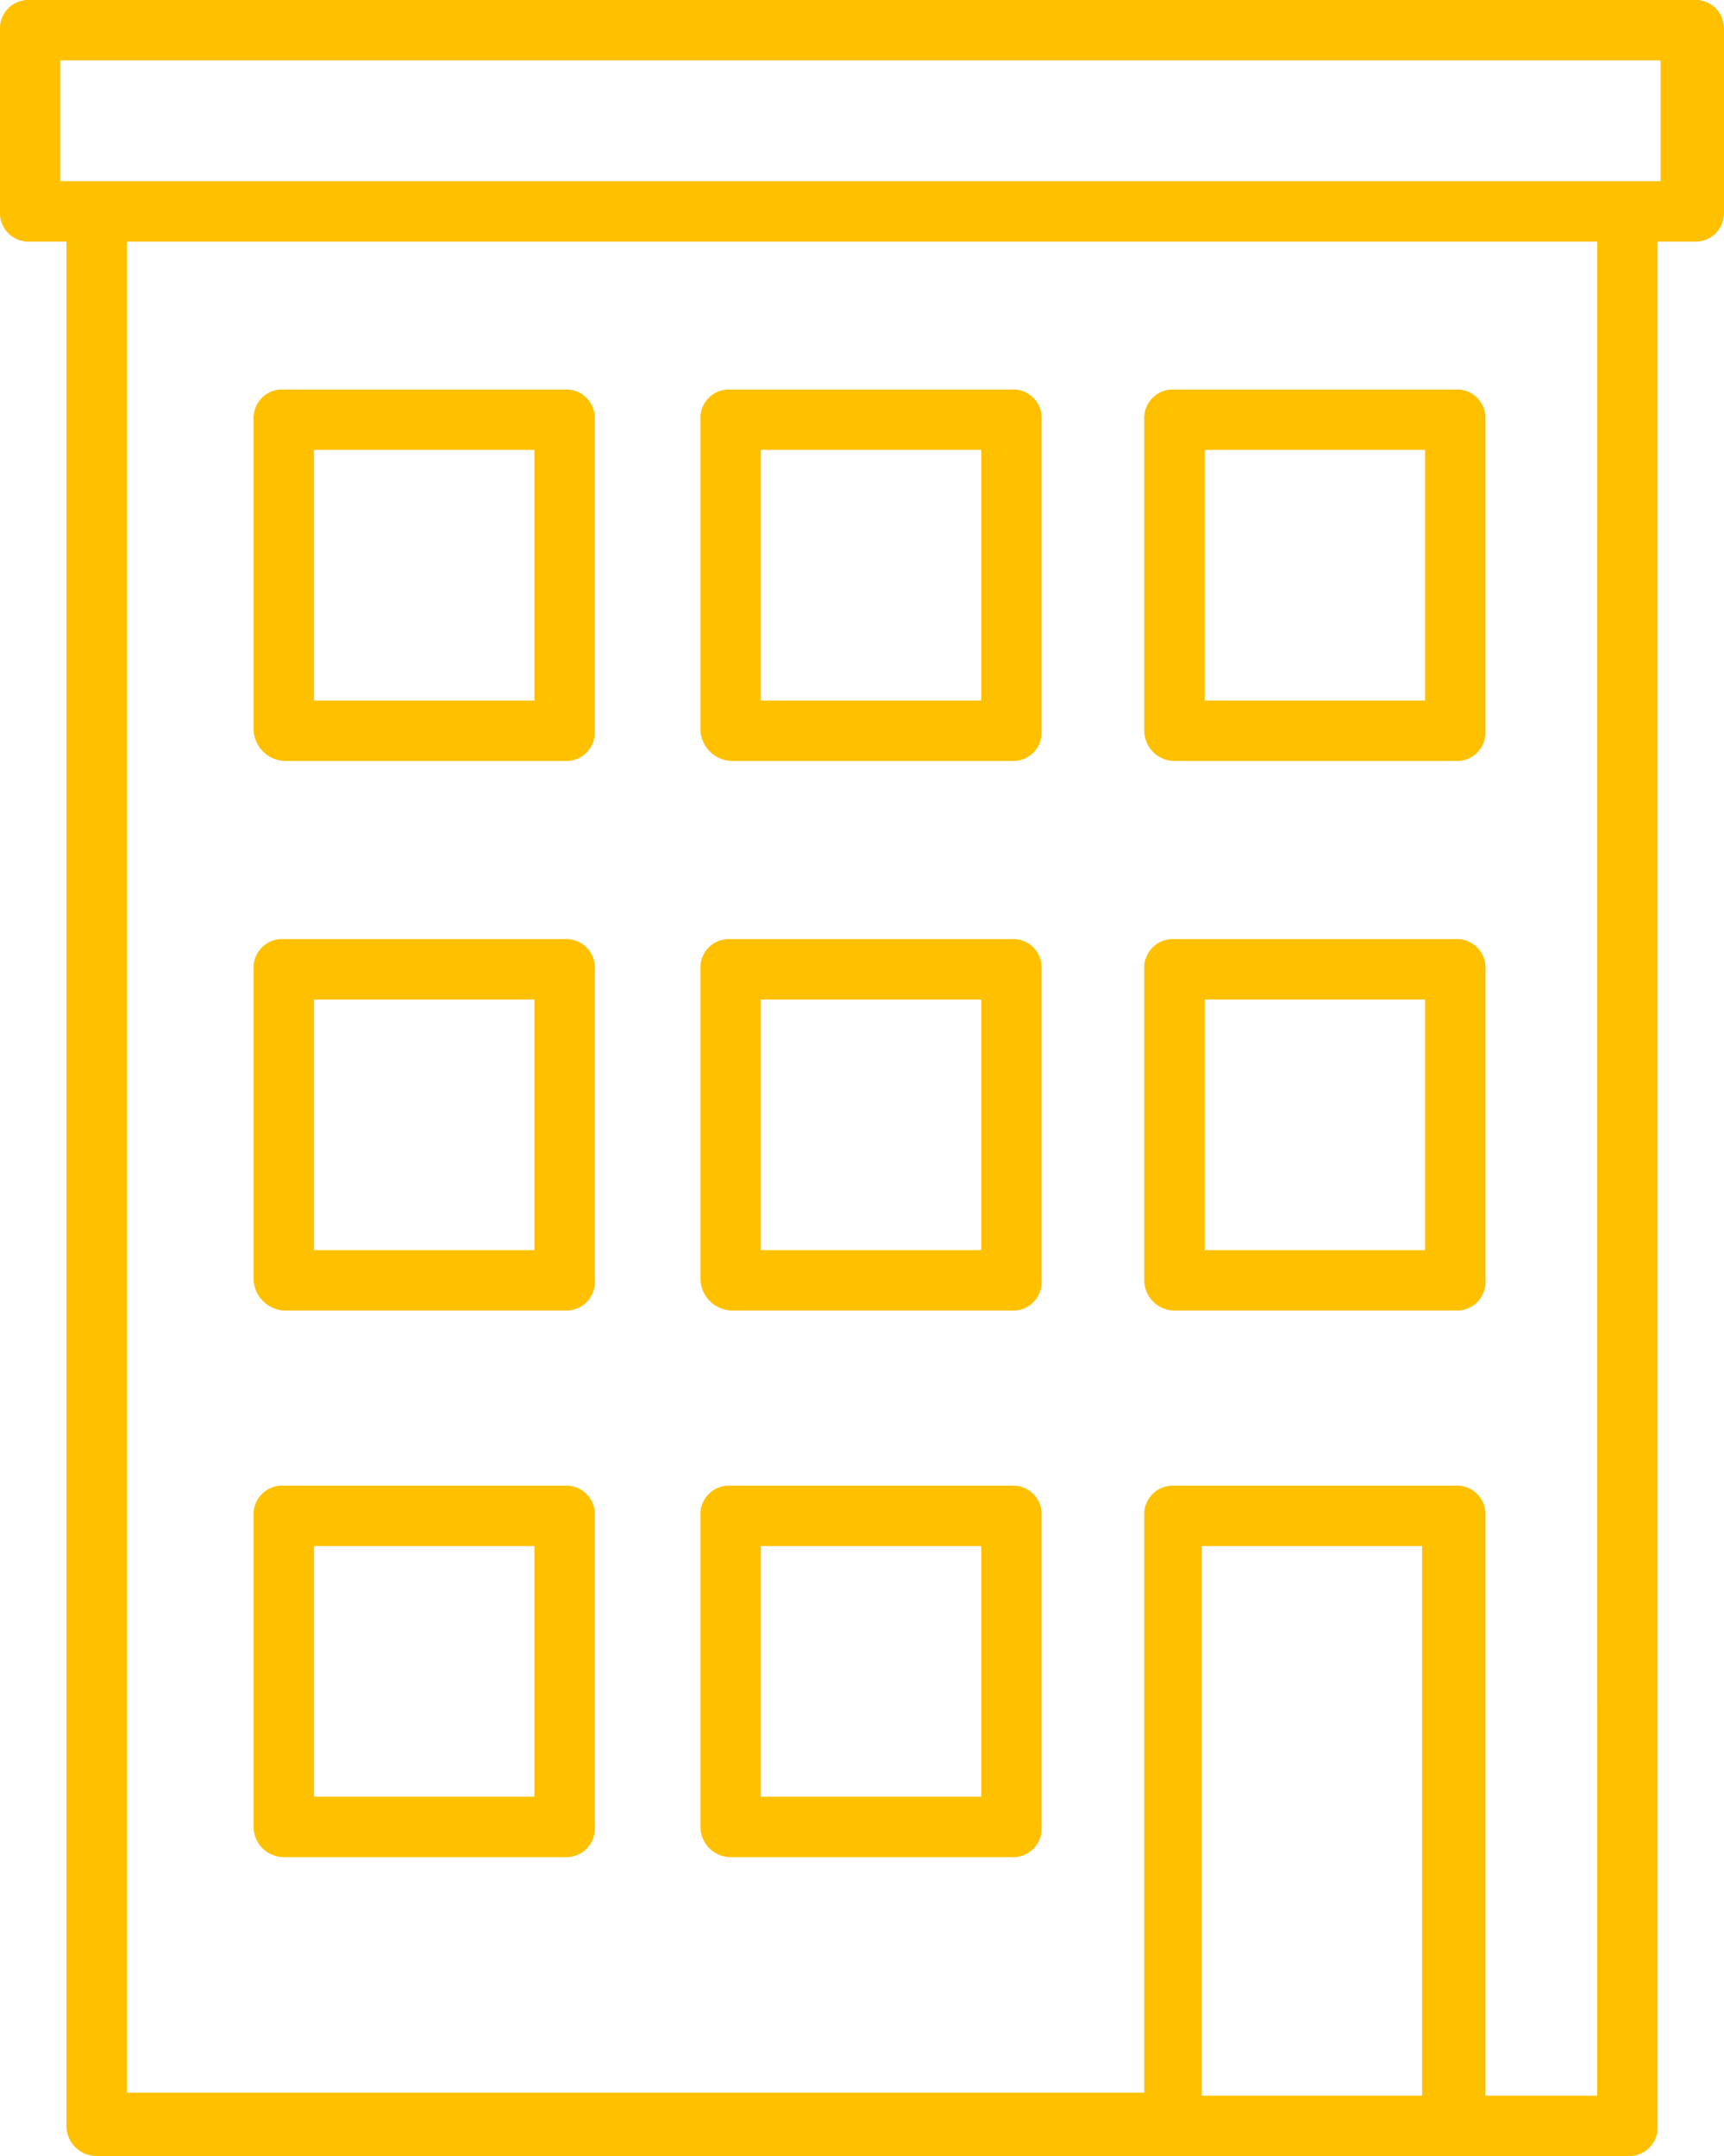 <svg xmlns="http://www.w3.org/2000/svg" xmlns:xlink="http://www.w3.org/1999/xlink" id="Grupo_350" data-name="Grupo 350" width="100.445" height="125.6" viewBox="0 0 100.445 125.6"><defs><clipPath id="clip-path"><rect id="Ret&#xE2;ngulo_370" data-name="Ret&#xE2;ngulo 370" width="100.445" height="125.6" fill="#ffc000"></rect></clipPath></defs><g id="Grupo_349" data-name="Grupo 349" transform="translate(0 0)" clip-path="url(#clip-path)"><path id="Caminho_4276" data-name="Caminho 4276" d="M24.959,70.837h16.36a1.662,1.662,0,0,0,1.759-1.759V50.959A1.662,1.662,0,0,0,41.319,49.2H24.959A1.662,1.662,0,0,0,23.2,50.959V69.078a1.763,1.763,0,0,0,1.759,1.759m1.759-18.119H39.56v14.6H26.718Z" transform="translate(17.611 37.348)" fill="#ffc000"></path><path id="Caminho_4277" data-name="Caminho 4277" d="M10.159,70.837h16.36a1.662,1.662,0,0,0,1.759-1.759V50.959A1.662,1.662,0,0,0,26.519,49.2H10.159A1.662,1.662,0,0,0,8.4,50.959V69.078a1.763,1.763,0,0,0,1.759,1.759m1.759-18.119H24.76v14.6H11.918Z" transform="translate(6.376 37.348)" fill="#ffc000"></path><path id="Caminho_4278" data-name="Caminho 4278" d="M24.959,52.737h16.36a1.662,1.662,0,0,0,1.759-1.759V32.859A1.662,1.662,0,0,0,41.319,31.1H24.959A1.662,1.662,0,0,0,23.2,32.859V50.978a1.892,1.892,0,0,0,1.759,1.759m1.759-18.119H39.56v14.6H26.718Z" transform="translate(17.611 23.608)" fill="#ffc000"></path><path id="Caminho_4279" data-name="Caminho 4279" d="M10.159,52.737h16.36a1.662,1.662,0,0,0,1.759-1.759V32.859A1.662,1.662,0,0,0,26.519,31.1H10.159A1.662,1.662,0,0,0,8.4,32.859V50.978a1.892,1.892,0,0,0,1.759,1.759m1.759-18.119H24.76v14.6H11.918Z" transform="translate(6.376 23.608)" fill="#ffc000"></path><path id="Caminho_4280" data-name="Caminho 4280" d="M24.959,34.537h16.36a1.662,1.662,0,0,0,1.759-1.759V14.659A1.662,1.662,0,0,0,41.319,12.9H24.959A1.662,1.662,0,0,0,23.2,14.659V32.778a1.892,1.892,0,0,0,1.759,1.759m1.759-18.119H39.56v14.6H26.718Z" transform="translate(17.611 9.792)" fill="#ffc000"></path><path id="Caminho_4281" data-name="Caminho 4281" d="M39.659,52.737h16.36a1.662,1.662,0,0,0,1.759-1.759V32.859A1.662,1.662,0,0,0,56.019,31.1H39.659A1.662,1.662,0,0,0,37.9,32.859V50.978a1.763,1.763,0,0,0,1.759,1.759m1.759-18.119H54.26v14.6H41.418v-14.6" transform="translate(28.77 23.608)" fill="#ffc000"></path><path id="Caminho_4282" data-name="Caminho 4282" d="M39.659,34.537h16.36a1.662,1.662,0,0,0,1.759-1.759V14.659A1.662,1.662,0,0,0,56.019,12.9H39.659A1.662,1.662,0,0,0,37.9,14.659V32.778a1.763,1.763,0,0,0,1.759,1.759m1.759-18.119H54.26v14.6H41.418v-14.6" transform="translate(28.77 9.792)" fill="#ffc000"></path><path id="Caminho_4283" data-name="Caminho 4283" d="M10.159,34.537h16.36a1.662,1.662,0,0,0,1.759-1.759V14.659A1.662,1.662,0,0,0,26.519,12.9H10.159A1.662,1.662,0,0,0,8.4,14.659V32.778a1.892,1.892,0,0,0,1.759,1.759m1.759-18.119H24.76v14.6H11.918Z" transform="translate(6.376 9.792)" fill="#ffc000"></path><path id="Caminho_4284" data-name="Caminho 4284" d="M98.686,0H1.759A1.662,1.662,0,0,0,0,1.759V12.314a1.662,1.662,0,0,0,1.759,1.759H3.87V123.841A1.763,1.763,0,0,0,5.629,125.6H94.816a1.662,1.662,0,0,0,1.759-1.759V14.073h2.111a1.662,1.662,0,0,0,1.759-1.759V1.759A1.662,1.662,0,0,0,98.686,0M82.854,122.082H70.012V90.066H82.854Zm10.2,0H86.548V88.307a1.662,1.662,0,0,0-1.759-1.759H68.429a1.662,1.662,0,0,0-1.759,1.759v33.6H7.388V14.073H93.057ZM96.751,10.555H3.518V3.518H96.751Z" transform="translate(0 0)" fill="#ffc000"></path></g></svg>